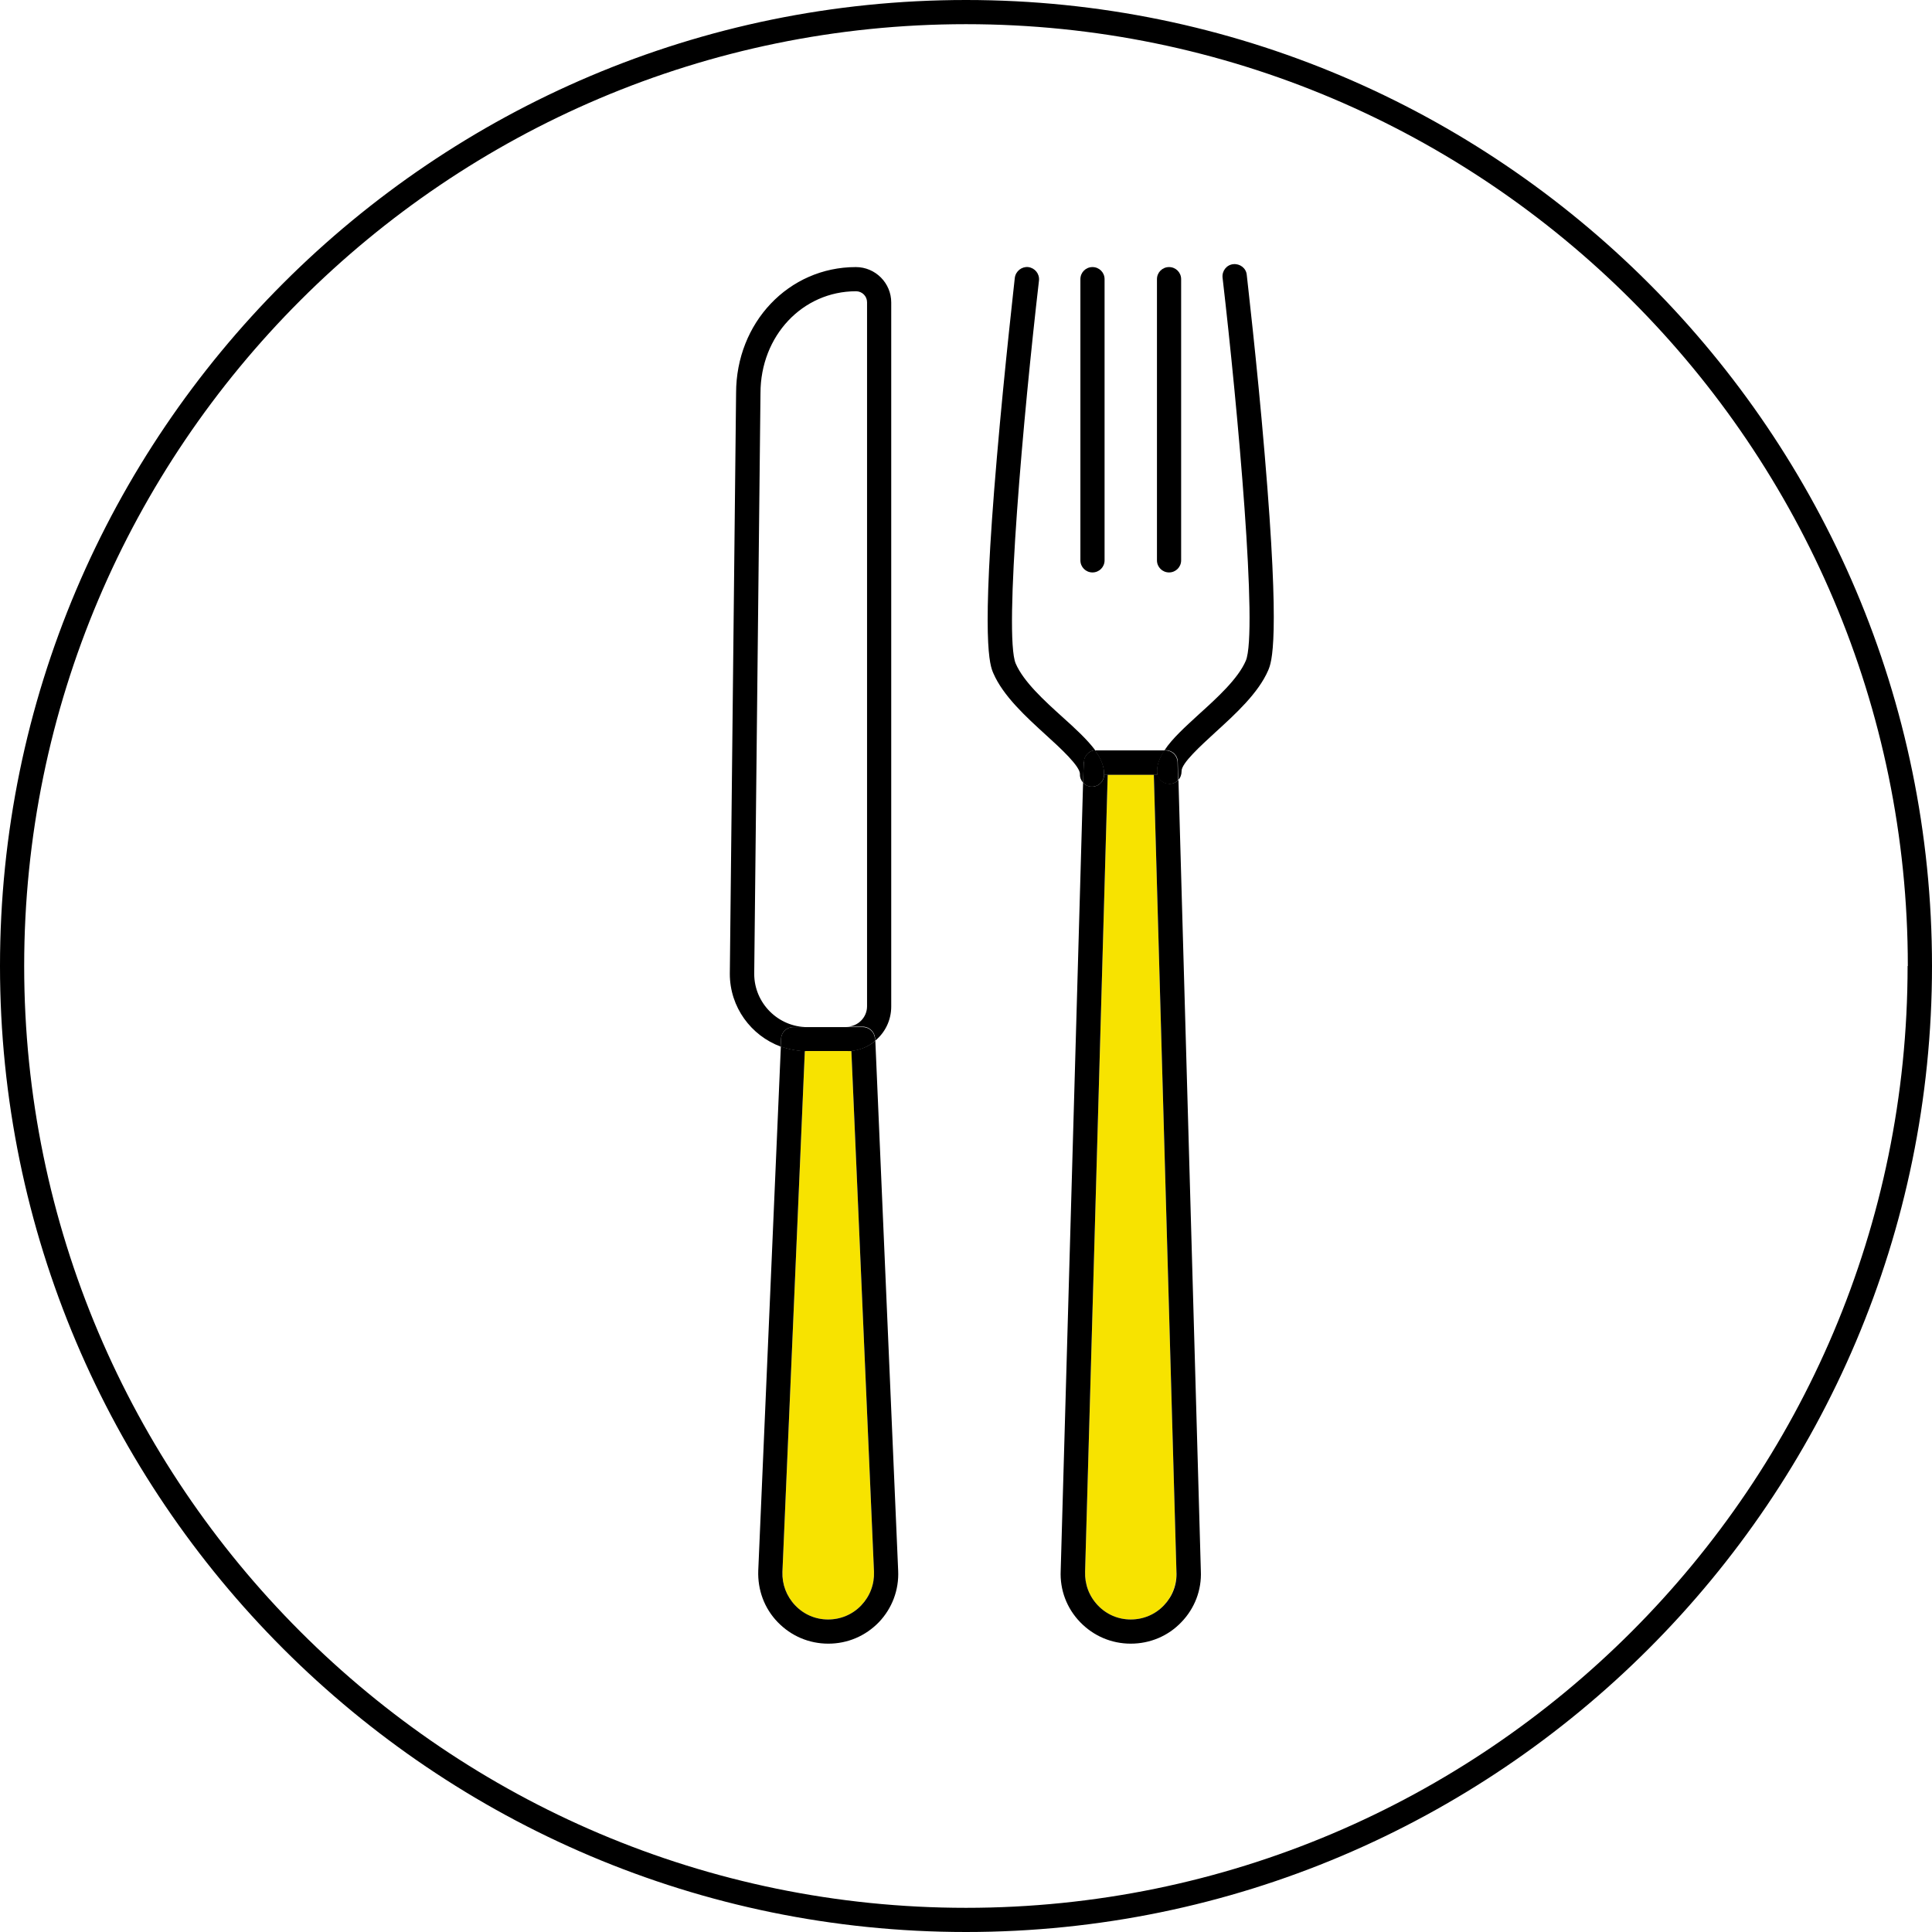 <?xml version="1.0" encoding="UTF-8"?>
<svg id="Layer_2" data-name="Layer 2" xmlns="http://www.w3.org/2000/svg" viewBox="0 0 86.3 86.3">
  <defs>
    <style>
      .cls-1 {
        fill: #f7e300;
      }
    </style>
  </defs>
  <g id="Layer_1-2" data-name="Layer 1">
    <g>
      <path d="M43.15,0c23.79,0,43.15,19.36,43.15,43.15s-19.36,43.15-43.15,43.15S0,66.95,0,43.15,19.36,0,43.15,0ZM85.22,43.15C85.22,19.96,66.35,1.08,43.15,1.08S1.08,19.96,1.08,43.15s18.87,42.07,42.07,42.07,42.06-18.87,42.06-42.07Z"/>
      <path d="M52.63,34.84l-.02-.8c0-.3-.25-.53-.54-.53h-.05c.34-.52.92-1.04,1.54-1.61.82-.74,1.75-1.59,2.09-2.39.54-1.27-.35-11.17-1.04-17.11-.03-.3.18-.57.48-.6s.57.18.6.47c0,.04.46,3.94.8,8.01.71,8.36.31,9.3.16,9.66-.44,1.02-1.46,1.95-2.36,2.77-.64.59-1.53,1.39-1.51,1.74,0,.15-.05.29-.15.39Z"/>
      <path d="M52.76,12.47v12.56c0,.3-.24.54-.54.54s-.54-.24-.54-.54v-12.56c0-.3.24-.54.54-.54s.54.24.54.54Z"/>
      <path class="cls-1" d="M52.55,70.21c.02.56-.18,1.09-.56,1.5-.39.41-.91.63-1.48.63s-1.09-.22-1.47-.63c-.39-.41-.59-.94-.57-1.51l1.01-35.6h2.06l1.01,35.61Z"/>
      <path d="M52.06,33.52c.29,0,.53.23.54.53l.02.8c-.09.1-.22.17-.38.17h-.02c-.25,0-.47-.18-.53-.42,0-.03-.01-.07-.01-.11-.01-.33.11-.65.33-.98h.05Z"/>
      <path d="M49.48,34.6l-1.01,35.6c-.02.57.18,1.1.57,1.51.39.41.91.63,1.47.63s1.09-.22,1.48-.63c.39-.41.59-.94.56-1.5l-1.01-35.61h.17c.06.24.27.41.53.41h.02c.15,0,.28-.07.38-.17l1,35.33c.04.85-.27,1.67-.87,2.29-.59.62-1.4.96-2.26.96s-1.66-.34-2.26-.96c-.6-.62-.91-1.44-.87-2.3l1-35.2c.09.11.23.17.38.18h.02c.29,0,.53-.23.54-.52v-.02h.15Z"/>
      <path d="M49.32,34.6c0-.37-.15-.72-.41-1.08.01,0,.03,0,.04,0h3.07c-.22.33-.34.64-.33.98,0,.04,0,.07.01.11h-.17s-2.06,0-2.06,0h-.15Z"/>
      <path d="M49.34,12.47v12.56c0,.3-.24.54-.54.54s-.54-.24-.54-.54v-12.56c0-.3.24-.54.54-.54s.54.24.54.54Z"/>
      <path d="M49.32,34.6v.02c-.01.29-.25.52-.54.52h-.02c-.15,0-.29-.07-.38-.18l.03-.92c.01-.28.23-.51.5-.53.27.36.42.72.41,1.08Z"/>
      <path d="M48.41,34.04l-.03.92c-.09-.1-.15-.24-.14-.38.01-.35-.87-1.16-1.51-1.74-.9-.82-1.92-1.75-2.36-2.77-.15-.35-.56-1.29.16-9.65.35-4.08.8-7.97.8-8.01.04-.3.31-.51.6-.48.3.04.51.3.48.6-.69,5.95-1.58,15.85-1.04,17.11.35.81,1.27,1.65,2.09,2.39.58.52,1.11,1.01,1.46,1.48-.27.02-.49.24-.5.53Z"/>
      <path d="M39.81,13.5v31.46c0,.62-.28,1.17-.72,1.53v-.11c-.02-.29-.26-.52-.55-.52h-.72c.5,0,.91-.41.91-.91V13.5c0-.27-.22-.49-.49-.49-2.4,0-4.27,2-4.27,4.55l-.28,25.94c0,1.31,1.07,2.38,2.38,2.38h-.64c-.29,0-.53.23-.54.52l-.02.35c-1.32-.49-2.27-1.76-2.27-3.25l.28-25.94c0-3.15,2.35-5.63,5.35-5.63.87,0,1.58.71,1.58,1.58Z"/>
      <path d="M39.09,46.39v.11c-.34.29-.78.46-1.27.46h-1.75c-.42,0-.82-.08-1.2-.21l.02-.35c.01-.29.25-.52.54-.52h3.11c.29,0,.53.23.54.52Z"/>
      <path class="cls-1" d="M35.95,46.95h2.08l1.01,23.26c.02.56-.18,1.09-.57,1.5-.39.41-.91.63-1.48.63s-1.09-.22-1.47-.63c-.39-.41-.59-.94-.57-1.5l1-23.26Z"/>
      <path d="M35.95,46.95l-1,23.26c-.02.56.18,1.09.57,1.5.39.41.91.63,1.47.63s1.09-.22,1.48-.63c.39-.41.59-.94.57-1.5l-1.01-23.26h-.2c.48,0,.93-.17,1.27-.46l1.02,23.67c.04.86-.27,1.68-.86,2.3-.6.62-1.4.96-2.26.96s-1.66-.34-2.26-.96-.9-1.44-.87-2.3l1.01-23.42c.37.14.78.21,1.2.21h-.12Z"/>
    </g>
  </g>
</svg>